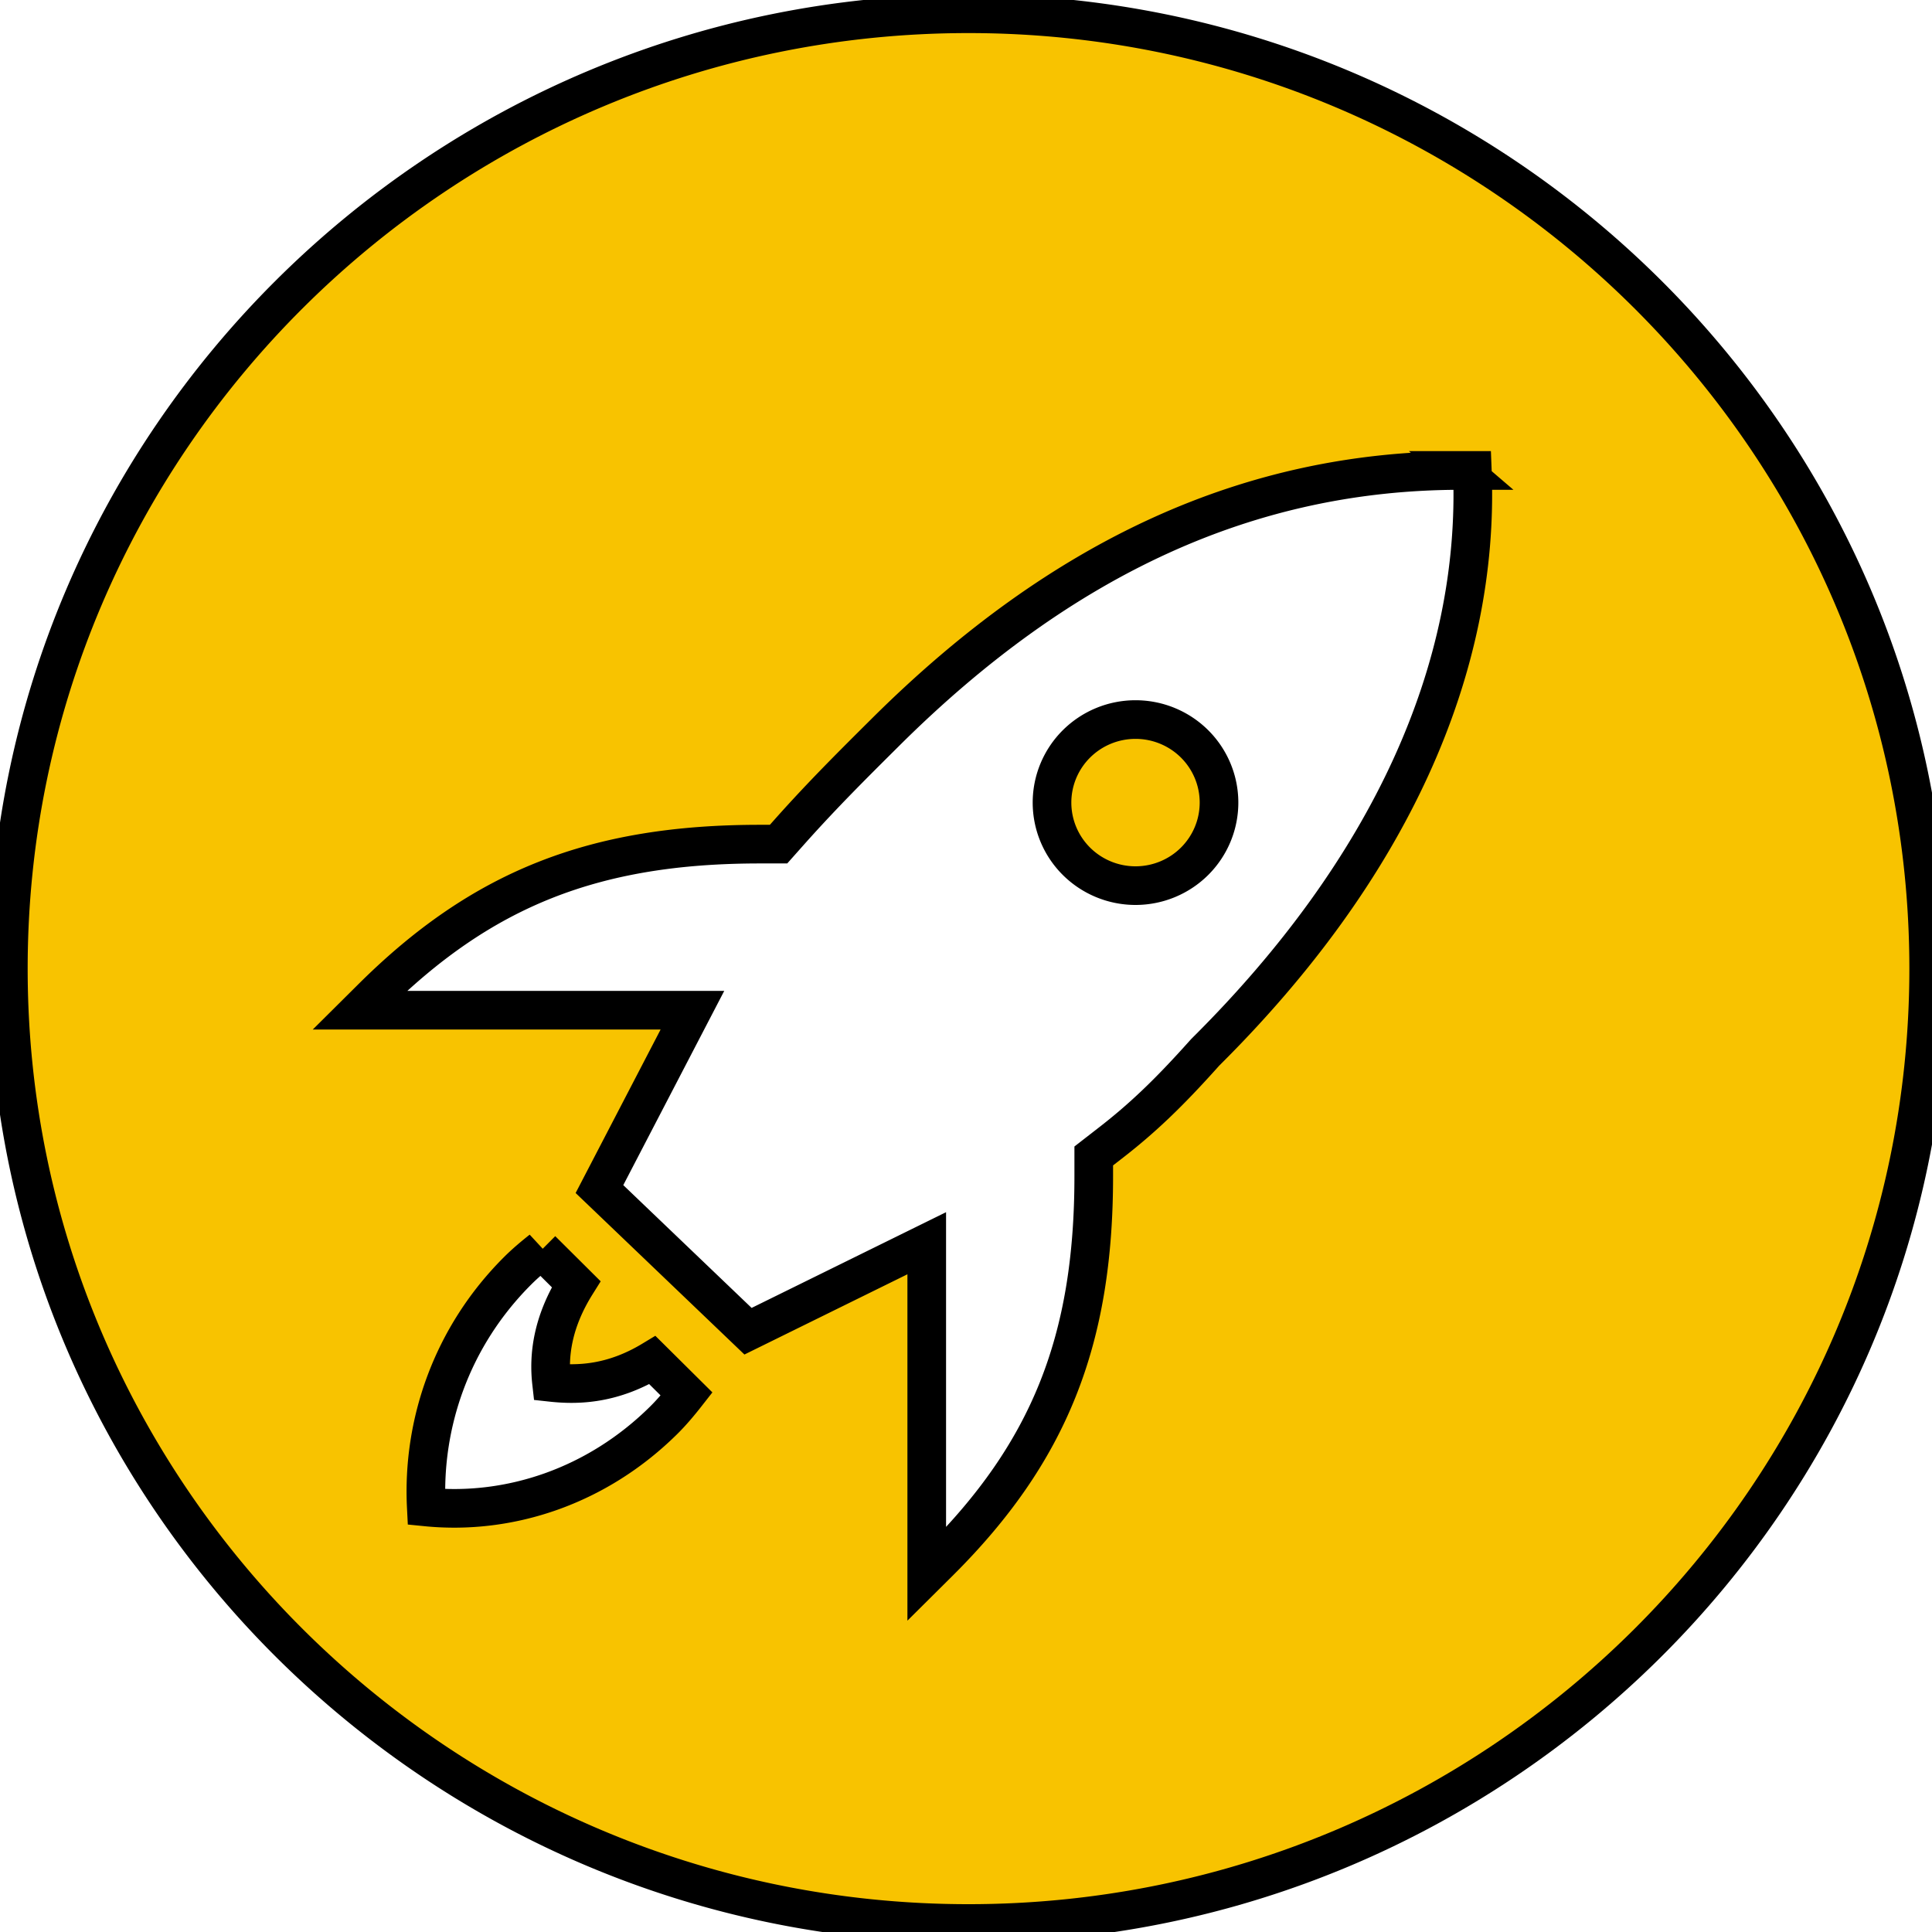 <svg width="50" height="50" xmlns="http://www.w3.org/2000/svg" fill="#F8C300">

 <g>
  <title>Layer 1</title>
  <path stroke="null" id="svg_1" d="m25.065,0.356c-13.703,0 -24.849,11.085 -24.849,24.712c0,13.627 11.147,24.712 24.849,24.712c13.703,0 24.849,-11.085 24.849,-24.712c0,-13.627 -11.147,-24.712 -24.849,-24.712zm12.75,11.819l0.289,0c0.206,5.155 -2.16,10.332 -6.888,15.034l-0.023,0.023l-0.021,0.023c-0.923,1.033 -1.61,1.689 -2.45,2.338l-0.416,0.323l0,0.525c0,4.262 -1.16,7.156 -4.005,9.985l-0.317,0.315l0,-7.076l0,-1.49l-4.625,2.277l-3.845,-3.679l2.406,-4.629l-1.498,0l-7.115,0l0.317,-0.315c2.845,-2.829 5.754,-3.983 10.04,-3.983l0.485,0l0.321,-0.361c0.843,-0.942 1.585,-1.679 2.444,-2.533c4.585,-4.56 9.46,-6.776 14.902,-6.776zm-8.428,6.447a2.161,2.149 0 0 0 -2.161,2.149a2.161,2.149 0 0 0 2.161,2.149a2.161,2.149 0 0 0 2.161,-2.149a2.161,2.149 0 0 0 -2.161,-2.149zm-15.37,13.724l0.893,0.888c-0.617,0.986 -0.715,1.849 -0.637,2.543c0.711,0.078 1.597,0.037 2.612,-0.577l0.884,0.877c-0.187,0.239 -0.382,0.47 -0.58,0.667c-1.729,1.719 -3.997,2.471 -6.157,2.256c-0.108,-2.149 0.647,-4.404 2.376,-6.124c0.182,-0.181 0.392,-0.359 0.61,-0.531z"/>
 </g>
</svg>